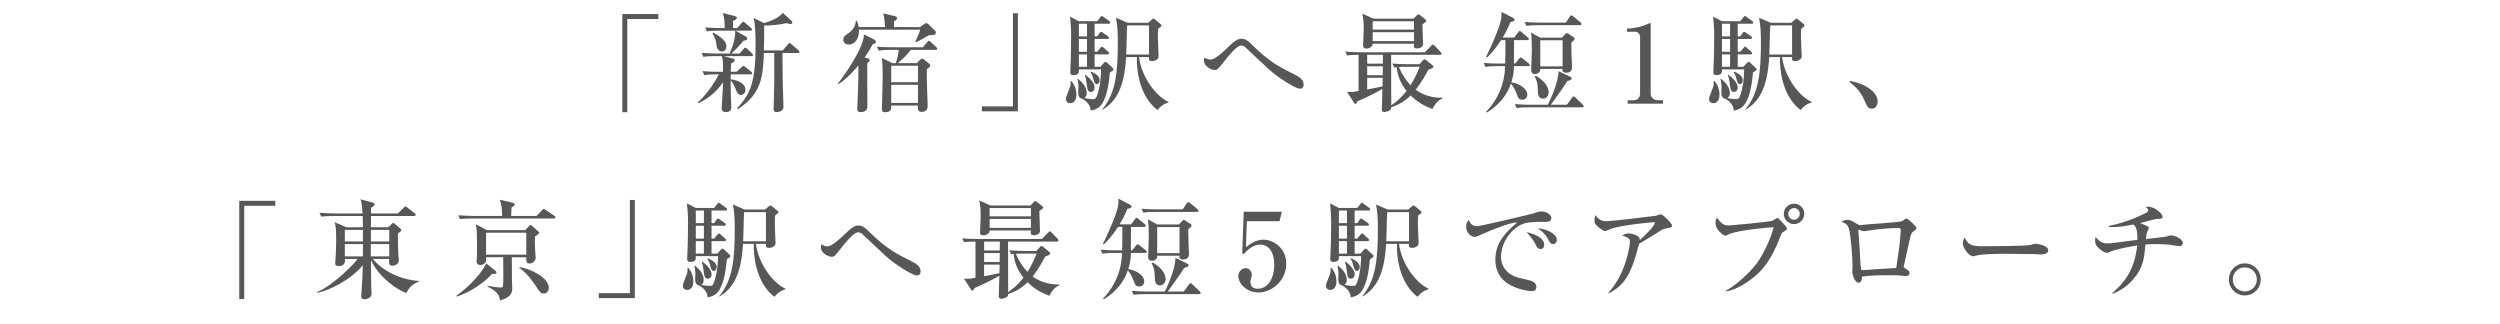 <?xml version="1.0" encoding="utf-8"?>
<!-- Generator: Adobe Illustrator 26.0.1, SVG Export Plug-In . SVG Version: 6.00 Build 0)  -->
<svg version="1.1" id="レイヤー_1" xmlns="http://www.w3.org/2000/svg" xmlns:xlink="http://www.w3.org/1999/xlink" x="0px"
	 y="0px" viewBox="0 0 1273.324 164.869" style="enable-background:new 0 0 1273.324 164.869;"
	 xml:space="preserve">
<style type="text/css">
	.st0{fill:#585757;}
</style>
<g>
	<path class="st0" d="M319.498,9.684v47.469h-2.528V7.156h18.351v2.529H319.498z"/>
	<path class="st0" d="M382.701,28.583h-14.23l5.055,1.32
		c0.384,0.108,0.714,0.33,0.714,0.822c0,0.714-1.319,1.32-1.868,1.593
		c-0.055,0.66-0.111,3.627-0.165,4.233h2.967l2.472-2.253
		c0.549-0.495,0.768-0.714,0.989-0.714c0.275,0,0.44,0.108,0.989,0.549
		l2.912,2.307c0.275,0.219,0.55,0.495,0.55,0.879
		c0,0.495-0.495,0.549-0.879,0.549h-10c-0.055,0.879-0.055,1.539-0.055,2.526
		c3.846,0.495,7.527,2.145,7.527,5.439c0,1.923-1.649,2.529-2.363,2.529
		c-1.484,0-2.142-1.758-2.363-2.364c-0.605-1.647-1.649-3.954-2.802-5.055
		c0,2.199,0,3.846,0.055,6.375c0.054,1.152,0.275,6.373,0.275,7.417
		c0,2.088-1.814,2.361-2.802,2.361c-0.824,0-2.088-0.273-2.088-1.866
		c0-0.825,0.605-10.441,0.605-11.209v-2.034
		c-3.735,5.496-8.021,8.352-12.472,10.606l-0.33-0.441
		c3.846-3.405,6.648-7.417,8.737-10.714c0.879-1.428,1.649-2.802,1.977-3.57
		h-1.482c-3.353,0-4.56,0.165-5.934,0.384l-0.879-2.031
		c3.351,0.33,7.197,0.33,7.802,0.33h2.637
		c0.11-5.112-0.055-5.826-0.605-7.968h-3.462c-3.351,0-4.559,0.111-5.933,0.384
		l-0.935-2.031c3.351,0.273,7.253,0.33,7.857,0.33h6.428
		c1.977-4.341,2.967-8.133,2.856-11.65h-8.461c-3.351,0-4.56,0.111-5.933,0.387
		l-0.879-2.034c3.296,0.276,7.197,0.33,7.801,0.33h2.144
		c-0.055-2.748-0.055-4.671-0.935-7.692l6.263,1.65
		c0.44,0.108,0.825,0.273,0.825,0.768c0,0.879-1.099,1.263-1.868,1.539
		c0,0.603-0.055,3.186-0.055,3.735h2.088l2.252-2.526
		c0.549-0.606,0.605-0.66,0.879-0.66c0.22,0,0.44,0.054,0.99,0.549
		l2.912,2.526c0.329,0.276,0.549,0.495,0.549,0.825
		c0,0.549-0.495,0.603-0.824,0.603h-7.583l5.22,2.967
		c0.384,0.222,0.714,0.495,0.714,1.044c0,0.771-0.55,0.879-1.979,1.155
		c-1.098,1.428-3.021,3.789-6.098,6.483h4.23l1.979-2.307
		c0.549-0.606,0.603-0.66,0.879-0.66c0.384,0,0.933,0.495,0.989,0.549
		l2.417,2.307c0.33,0.276,0.549,0.495,0.549,0.825
		C383.525,28.529,383.087,28.583,382.701,28.583z M367.813,26.222
		c-2.528,0-2.858-2.583-2.912-3.408c-0.22-1.923-0.385-3.021-2.033-5.823
		l0.438-0.384c3.188,1.758,6.704,4.176,6.704,6.867
		C370.01,24.683,369.35,26.222,367.813,26.222z M406.38,26.99h-7.856
		c0,2.142,0.055,7.582,0.165,15.769c0.055,1.647,0.33,9.724,0.33,11.536
		c0,0.879-0.11,1.266-0.55,1.704c-0.714,0.714-1.868,1.098-2.801,1.098
		c-1.539,0-1.649-0.879-1.649-1.482c0-1.593,0.33-13.075,0.33-13.516V26.99
		h-5.274c-0.495,11.482-0.879,20.659-13.351,28.679l-0.385-0.495
		c6.923-7.141,9.506-13.459,9.506-32.468c0-3.408-0.111-10.714-1.044-13.57
		l5.384,2.637c3.242-0.99,7.802-2.748,9.505-5.274l4.451,4.119
		c0.329,0.276,0.44,0.66,0.44,0.99c0,0.219-0.165,0.603-0.99,0.603
		c-0.44,0-0.879-0.111-2.087-0.438c-4.011,1.041-9.505,1.263-11.263,1.206
		c0,3.846-0.055,8.463-0.165,12.694h9.614l2.582-3.024
		c0.55-0.657,0.605-0.714,0.879-0.714c0.33,0,0.825,0.441,0.99,0.606
		l3.516,3.021c0.219,0.219,0.549,0.495,0.549,0.825
		C407.205,26.99,406.656,26.99,406.38,26.99z"/>
	<path class="st0" d="M445.138,20.068c0.494,0.273,0.989,0.714,0.989,1.263
		c0,0.825-1.154,1.098-1.703,1.209c-0.825,1.704-1.594,3.24-4.067,6.703
		l1.539,0.438c0.605,0.165,1.098,0.387,1.098,0.99
		c0,0.606-0.77,1.155-1.263,1.374c-0.055,3.132,0.055,18.295,0.055,21.757
		c0,1.044,0,3.294-3.516,3.294c-1.484,0-1.649-0.822-1.649-1.536
		c0-0.165,0.329-8.022,0.384-9.505c0.11-3.243,0.275-9.012,0.165-12.694
		c-0.935,1.101-6.044,7.143-10.165,9.505l-0.275-0.273
		c1.814-2.199,13.297-17.8,13.297-25.055L445.138,20.068z M468.596,13.804
		l1.923-1.374c0.66-0.492,0.935-0.657,1.264-0.657
		c0.219,0,0.659,0.165,1.208,0.657l3.078,3.024
		c0.384,0.327,0.549,0.549,0.549,1.098c0,1.098-0.66,1.428-3.627,1.428
		c-0.219,0.108-4.614,2.802-6.428,3.516l-0.329-0.276
		c1.868-4.119,2.033-4.56,2.417-6.097h-31.151
		c0.165,5.604-2.912,7.582-5.22,7.582c-1.812,0-2.747-1.209-2.747-2.307
		c0-1.758,0.825-2.31,2.858-3.681c2.966-2.088,3.351-4.56,3.57-6.153h0.33
		c0.714,1.152,0.824,1.701,1.1,3.24h13.405
		c-0.275-4.011-0.33-4.449-0.989-7.032l6.044,1.485
		c0.603,0.165,1.043,0.384,1.043,1.041c0,0.552-0.384,0.882-1.538,1.596v2.91
		H468.596z M463.872,25.397c-1.484,1.923-3.132,3.9-6.539,6.757h9.616l1.373-1.428
		c0.715-0.714,0.879-0.879,1.264-0.879c0.384,0,0.605,0.111,1.209,0.606
		l2.361,1.923c0.276,0.219,0.66,0.549,0.66,0.987
		c0,0.495-0.11,0.606-1.758,1.923v5.385c0,0.99,0.44,12.142,0.44,13.405
		c0,2.913-2.693,2.913-2.967,2.913c-1.923,0-2.198-1.098-2.033-3.243h-13.57v1.044
		c0,1.704-1.43,2.364-3.023,2.364c-1.649,0-1.703-0.879-1.703-1.539
		c0-2.418,0.384-14.119,0.384-16.756s-0.054-6.867-0.44-9.34l5.384,2.634
		l1.758,0.057c0.77-2.418,1.374-5.166,1.429-6.813h-4.23
		c-3.791,0-4.89,0.219-5.934,0.384l-0.879-1.977
		c2.472,0.165,5.274,0.276,7.802,0.276h15.549l2.198-2.583
		c0.44-0.495,0.494-0.714,0.879-0.714c0.33,0,0.659,0.33,0.989,0.603
		l2.693,2.529c0.384,0.384,0.549,0.549,0.549,0.879
		c0,0.603-0.549,0.603-0.879,0.603H463.872z M453.928,33.473v8.407h13.625v-8.407
		H453.928z M453.928,43.197v9.231h13.625v-9.231H453.928z"/>
	<path class="st0" d="M500.099,56.713v-2.526h15.823V6.717h2.528v49.996H500.099z"/>
	<path class="st0" d="M545.657,41.22c1.704,2.034,2.583,4.341,2.583,6.978
		c0,0.549,0,4.339-3.188,4.339c-0.989,0-2.142-0.549-2.142-2.25
		c0-1.044,1.923-5.274,2.198-6.21c0.22-0.879,0.22-1.593,0.165-2.691
		L545.657,41.22z M560.492,34.022l1.649-1.869
		c0.275-0.273,0.604-0.657,0.989-0.657c0.219,0,0.604,0.273,1.098,0.768
		l2.583,2.418c0.219,0.165,0.33,0.384,0.33,0.603
		c0,0.441-0.33,0.714-1.869,1.704c-0.275,3.132-0.933,11.209-4.01,15.934
		c-1.814,2.745-4.67,3.186-5.769,3.405c0-3.24-2.912-5.328-4.395-6.099
		c-1.649-0.219-1.923-1.758-1.923-3.24c0-0.441,0.11-2.307,0.11-2.691
		c0-0.222,0-1.485-0.494-4.011l0.275-0.165c1.703,1.482,4.451,3.846,4.451,7.417
		c0,0.33,0,1.647-1.264,2.418c2.253,0.495,4.176,0.549,4.56,0.549
		c0.77,0,1.374-0.219,1.923-1.704c1.758-4.998,2.033-10.108,2.088-13.459h-11.318
		c0.055,1.428,0.109,2.91-2.858,2.91c-1.317,0-1.538-0.66-1.538-1.593
		c0-1.098,0.22-5.878,0.275-6.867c0-0.495,0.165-7.471,0.165-11.098
		c0-4.56-0.219-6.703-0.549-10.219l4.449,2.307h9.395l1.539-1.923
		c0.44-0.549,0.549-0.714,0.824-0.714c0.22,0,0.33,0.111,1.099,0.66
		l2.582,1.866c0.275,0.222,0.549,0.441,0.549,0.825
		c0,0.495-0.44,0.603-0.824,0.603h-7.088v6.429h1.319l1.154-1.647
		c0.276-0.441,0.55-0.714,0.879-0.714c0.22,0,0.605,0.327,1.099,0.657
		l2.198,1.539c0.384,0.276,0.659,0.549,0.659,0.879
		c0,0.549-0.494,0.603-0.879,0.603h-6.428v6.54h1.319l1.539-1.869
		c0.275-0.33,0.494-0.714,0.879-0.714c0.329,0,0.659,0.276,0.989,0.603
		l2.088,1.869c0.219,0.165,0.549,0.495,0.549,0.825
		c0,0.495-0.495,0.603-0.824,0.603h-6.539v6.318H560.492z M549.504,12.1v6.429
		h4.121v-6.429H549.504z M549.504,19.846v6.54h4.121v-6.54H549.504z M553.625,34.022
		v-6.318h-4.121v6.318H553.625z M552.745,38.034
		c3.791,2.856,4.779,5.055,4.779,6.538c0,1.539-0.989,2.253-1.812,2.253
		c-1.758,0-1.869-1.263-2.253-4.284c-0.275-2.253-0.549-3.243-0.935-4.341
		L552.745,38.034z M555.548,36.44c0.933,0.33,4.56,1.758,4.56,4.449
		c0,1.044-0.604,1.977-1.429,1.977c-1.154,0-1.373-1.041-2.033-3.405
		c-0.384-1.428-0.714-1.977-1.263-2.748L555.548,36.44z M580.106,29.078
		c1.428,10.438,8.735,19.999,15.109,22.856v0.276
		c-2.417,0.603-4.286,2.031-5.658,3.844c-9.506-7.195-10.769-21.206-10.495-26.975
		h-5.493c-0.935,15.493-4.946,22.58-12.032,26.813l-0.165-0.165
		c6.977-8.133,7.967-19.066,7.967-34.394c0-5.715-0.275-8.791-0.935-12.307
		l5.988,2.583h10.384l1.979-1.704c0.275-0.276,0.384-0.384,0.714-0.384
		c0.384,0,0.604,0.219,0.879,0.438l2.802,2.307
		c0.219,0.165,0.44,0.441,0.44,0.714c0,0.33-0.165,0.552-1.704,1.65
		c-0.054,0.987-0.165,2.088-0.165,3.9c0,1.593,0.385,9.451,0.385,9.946
		c0,0.438,0,1.152-0.605,1.647c-0.935,0.825-2.088,0.99-2.693,0.99
		c-1.703,0-1.703-0.771-1.593-2.034H580.106z M585.215,27.761V12.925h-11.098
		c-0.22,2.088-0.33,12.472-0.495,14.836H585.215z"/>
	<path class="st0" d="M661.99,45.177c-2.088,0-11.483-5.88-15.988-10.111
		c-1.593-1.482-10.109-9.451-11.702-10.987c-0.22-0.222-1.044-0.879-2.144-0.879
		c-2.252,0-6.317,5.109-8.35,7.69c-3.407,4.341-3.792,4.779-5.111,4.779
		c-0.989,0-5.493-1.263-5.493-5.053c0-0.495,0.109-0.771,0.384-1.32
		c0.55,0.384,1.539,1.044,3.077,1.044c2.307,0,7.143-4.668,9.286-6.757
		c3.132-3.078,4.779-3.846,6.373-3.846c2.088,0,3.407,1.098,5.33,3.021
		c9.011,8.845,13.9,11.317,21.756,15.22c2.528,1.263,4.56,2.637,4.56,4.998
		C663.967,43.638,663.967,45.177,661.99,45.177z"/>
	<path class="st0" d="M729.588,55.504c-1.977-0.714-6.648-2.472-11.098-6.867
		c-2.967,2.913-6.318,4.89-9.89,5.988c0,0.495-0.11,0.99-0.44,1.32
		c-0.494,0.495-2.198,1.098-2.912,1.098c-1.428,0-1.428-0.825-1.428-1.209
		c0-1.539,0.22-8.899,0.275-10.549c-3.791,2.253-9.01,4.779-12.746,6.318
		c-0.219,0.606-0.384,1.32-0.989,1.32c-0.33,0-0.549-0.387-0.714-0.66
		l-3.627-5.55c0.441,0.057,1.209,0.165,2.034,0.165
		c0.879,0,1.154-0.054,3.9-0.549V27.923c-3.681,0-4.835,0.165-5.823,0.33
		l-0.935-1.977c2.637,0.219,5.219,0.33,7.856,0.33h32.69l3.023-3.078
		c0.275-0.273,0.605-0.822,0.989-0.822c0.44,0,0.935,0.495,1.209,0.822
		l2.747,2.913c0.33,0.384,0.549,0.549,0.549,0.879
		c0,0.549-0.549,0.603-0.824,0.603h-24.888v0.441v0.054
		c0,12.637,0.054,15.658,0.054,25.22c2.637-1.758,5.055-3.846,7.802-7.308
		c-2.802-3.462-4.67-7.636-5-12.142c-0.549,0.111-0.77,0.111-1.263,0.219
		l-0.935-2.031c2.637,0.219,5.22,0.33,7.857,0.33h5.878l1.979-2.145
		c0.165-0.165,0.384-0.384,0.659-0.384c0.33,0,0.66,0.276,0.935,0.495
		l3.132,2.583c0.219,0.165,0.384,0.438,0.384,0.714
		c0,0.549-0.549,0.768-0.714,0.825c-0.275,0.108-1.593,0.603-1.868,0.768
		c-0.879,1.647-3.242,6.153-6.374,10.165c4.121,2.91,8.626,4.119,13.625,4.065
		l0.165,0.33C732.006,51.054,730.467,53.857,729.588,55.504z M725.962,11.332
		c-0.495,0.33-1.209,0.825-1.484,1.044c0,1.593,0.33,8.572,0.33,10
		c0,1.977-2.363,2.307-3.023,2.307c-1.812,0-1.758-0.768-1.593-2.418H699.151
		c-0.055,0.825-0.11,1.155-0.935,1.704c-1.044,0.768-1.868,0.768-2.252,0.768
		c-1.374,0-1.704-0.714-1.704-1.428c0-0.933,0.33-7.087,0.33-8.407
		c0-3.954-0.219-5.109-0.714-7.966l5.658,2.583h20.439l1.812-1.869
		c0.111-0.165,0.385-0.33,0.605-0.33c0.33,0,0.66,0.276,0.99,0.495
		l2.691,2.142c0.22,0.165,0.33,0.441,0.33,0.66
		C726.402,10.894,726.182,11.167,725.962,11.332z M696.349,27.923v4.506h7.967
		c0-1.482,0.054-4.065,0.054-4.506H696.349z M696.349,33.749v4.56h7.912l0.055-4.56
		H696.349z M696.349,39.627v5.934c5.658-1.101,6.318-1.209,7.802-1.593l0.11-4.341
		H696.349z M720.193,10.837H699.151v4.23h21.042V10.837z M720.193,16.387H699.151V20.947
		h21.042V16.387z M716.072,34.022c-1.154,0-2.472,0-3.57,0.111
		c2.033,4.668,4.065,7.252,5.933,9.229c1.758-2.745,3.407-6.153,4.67-9.34
		H716.072z"/>
	<path class="st0" d="M778.344,33.692h-7.253v0.495c0,2.637-0.549,5.328-1.317,7.801
		c3.351,0.33,8.131,2.802,8.131,6.318c0,0.99-0.714,2.472-2.528,2.472
		c-1.812,0-2.142-0.879-3.021-3.294c-0.275-0.771-1.265-3.243-2.858-4.836
		c-2.912,8.626-9.449,12.967-12.196,14.671l-0.385-0.387
		c1.374-1.482,3.572-3.789,5.714-7.855c3.297-6.153,3.846-11.704,3.956-15.385
		h-4.065c-3.791,0-4.835,0.219-5.933,0.384l-0.879-2.031
		c2.582,0.273,5.219,0.33,7.801,0.33h3.132
		c0.11-3.243,0.11-8.517,0.11-11.923h-2.198
		c-3.351,5.109-5.714,7.471-7.252,8.902l-0.44-0.33
		c0.824-1.539,4.779-9.781,6.812-15.934c0.989-3.021,1.209-4.668,1.044-7.032
		l5.988,3.078c0.384,0.219,0.714,0.603,0.714,0.987
		c0,0.771-1.428,0.99-2.142,1.098c-0.495,1.374-1.593,4.011-3.9,7.912h5.878
		l1.923-2.637c0.275-0.384,0.495-0.714,0.825-0.714
		c0.219,0,0.44,0.111,0.989,0.606l3.131,2.637
		c0.22,0.165,0.55,0.438,0.55,0.822c0,0.552-0.495,0.606-0.825,0.606h-6.702
		c0,1.704-0.055,10.054-0.055,11.923h0.66l1.923-2.418
		c0.495-0.603,0.604-0.66,0.879-0.66s0.33,0.057,0.989,0.549l3.077,2.472
		c0.165,0.165,0.549,0.441,0.549,0.825
		C779.167,33.692,778.674,33.692,778.344,33.692z M805.815,54.682h-27.416
		c-3.351,0-4.56,0.108-5.934,0.327l-0.879-1.977
		c3.351,0.276,7.197,0.33,7.802,0.33h8.956
		c0.219-0.384,5.493-10.768,5.439-17.14l5.933,2.856
		c0.549,0.273,0.77,0.438,0.77,0.768c0,1.044-1.703,1.32-2.198,1.428
		c-1.428,2.529-8.242,11.869-8.407,12.088h8.186l2.637-3.627
		c0.22-0.327,0.44-0.603,0.77-0.603c0.384,0,0.77,0.384,0.989,0.603
		l3.681,3.516c0.33,0.33,0.495,0.495,0.495,0.825
		C806.639,54.571,806.199,54.682,805.815,54.682z M804.66,12.814H783.398
		c-3.405,0-4.559,0.111-5.933,0.387l-0.935-2.034
		c3.351,0.33,7.253,0.33,7.857,0.33h13.13l2.033-3.021
		c0.22-0.276,0.44-0.66,0.825-0.66c0.219,0,0.44,0.111,0.989,0.549
		l3.626,3.021c0.384,0.33,0.495,0.606,0.495,0.825
		C805.485,12.76,805.045,12.814,804.66,12.814z M801.639,20.506
		c-0.165,0.222-1.098,0.99-1.319,1.155c0.055,5.439,0.055,6.043,0.109,6.483
		c0.111,2.031,0.275,5.823,0.275,6.097c0,2.529-1.977,2.802-2.966,2.802
		c-1.979,0-1.979-0.987-1.923-1.923h-11.318c0,0.276-0.055,0.771-0.11,1.044
		c-0.165,0.495-1.044,1.539-2.472,1.539c-1.209,0-2.034-0.549-2.034-1.923
		c0-1.317,0.33-8.407,0.33-9.943c0-1.98,0-6.375-0.44-9.286l4.67,2.637
		h11.153l1.484-1.65c0.495-0.549,0.66-0.714,0.935-0.714
		c0.165,0,0.714,0.33,0.879,0.441l2.582,1.704
		c0.275,0.162,0.549,0.327,0.549,0.714
		C802.023,20.011,801.804,20.287,801.639,20.506z M785.981,50.229
		c-2.637,0-2.693-2.307-2.747-4.944c-0.055-2.967-0.55-4.341-1.594-6.427
		l0.66-0.222c4.89,2.748,6.483,6.153,6.483,8.298
		C788.783,48.363,787.904,50.229,785.981,50.229z M795.869,20.506h-11.372v13.297
		h11.372V20.506z"/>
	<path class="st0" d="M829.021,51.054h3.186c1.703,0,3.132-1.209,3.132-3.462V18.97
		c0-1.32-0.879-2.802-2.418-2.802h-4.23v-1.596
		c5.714-0.219,9.23-1.812,10-2.142c0.219-0.108,1.593-0.714,1.703-0.714
		c0.275,0,0.33,0.222,0.33,0.549v35.438c0,1.647,1.319,3.351,3.681,3.351h2.637
		v1.758h-18.021V51.054z"/>
	<path class="st0" d="M873.206,41.22c1.704,2.034,2.583,4.341,2.583,6.978
		c0,0.549,0,4.339-3.188,4.339c-0.989,0-2.142-0.549-2.142-2.25
		c0-1.044,1.923-5.274,2.198-6.21c0.22-0.879,0.22-1.593,0.165-2.691
		L873.206,41.22z M888.041,34.022l1.649-1.869
		c0.275-0.273,0.604-0.657,0.989-0.657c0.219,0,0.605,0.273,1.098,0.768
		l2.583,2.418c0.219,0.165,0.33,0.384,0.33,0.603
		c0,0.441-0.33,0.714-1.869,1.704c-0.275,3.132-0.933,11.209-4.01,15.934
		c-1.814,2.745-4.67,3.186-5.769,3.405c0-3.24-2.912-5.328-4.395-6.099
		c-1.649-0.219-1.923-1.758-1.923-3.24c0-0.441,0.11-2.307,0.11-2.691
		c0-0.222,0-1.485-0.494-4.011l0.275-0.165c1.703,1.482,4.451,3.846,4.451,7.417
		c0,0.33,0,1.647-1.265,2.418c2.253,0.495,4.176,0.549,4.56,0.549
		c0.77,0,1.374-0.219,1.923-1.704c1.758-4.998,2.033-10.108,2.088-13.459h-11.318
		c0.055,1.428,0.11,2.91-2.858,2.91c-1.317,0-1.538-0.66-1.538-1.593
		c0-1.098,0.22-5.878,0.275-6.867c0-0.495,0.165-7.471,0.165-11.098
		c0-4.56-0.219-6.703-0.549-10.219l4.449,2.307h9.395l1.539-1.923
		c0.44-0.549,0.549-0.714,0.824-0.714c0.22,0,0.33,0.111,1.099,0.66
		l2.582,1.866c0.275,0.222,0.549,0.441,0.549,0.825
		c0,0.495-0.44,0.603-0.824,0.603h-7.088v6.429h1.319l1.154-1.647
		c0.276-0.441,0.55-0.714,0.879-0.714c0.22,0,0.605,0.327,1.1,0.657
		l2.198,1.539c0.384,0.276,0.659,0.549,0.659,0.879
		c0,0.549-0.494,0.603-0.879,0.603h-6.428v6.54h1.319l1.539-1.869
		c0.275-0.33,0.494-0.714,0.879-0.714c0.329,0,0.659,0.276,0.989,0.603
		l2.088,1.869c0.219,0.165,0.549,0.495,0.549,0.825
		c0,0.495-0.495,0.603-0.824,0.603h-6.539v6.318H888.041z M877.053,12.1v6.429
		h4.121v-6.429H877.053z M877.053,19.846v6.54h4.121v-6.54H877.053z M881.174,34.022
		v-6.318h-4.121v6.318H881.174z M880.294,38.034
		c3.791,2.856,4.779,5.055,4.779,6.538c0,1.539-0.989,2.253-1.812,2.253
		c-1.758,0-1.869-1.263-2.253-4.284c-0.275-2.253-0.549-3.243-0.935-4.341
		L880.294,38.034z M883.097,36.44c0.933,0.33,4.56,1.758,4.56,4.449
		c0,1.044-0.605,1.977-1.43,1.977c-1.154,0-1.373-1.041-2.033-3.405
		c-0.384-1.428-0.714-1.977-1.263-2.748L883.097,36.44z M907.655,29.078
		c1.428,10.438,8.735,19.999,15.109,22.856v0.276
		c-2.417,0.603-4.286,2.031-5.658,3.844c-9.506-7.195-10.769-21.206-10.495-26.975
		h-5.493c-0.935,15.493-4.946,22.58-12.032,26.813l-0.165-0.165
		c6.977-8.133,7.967-19.066,7.967-34.394c0-5.715-0.275-8.791-0.935-12.307
		l5.988,2.583h10.384l1.979-1.704c0.275-0.276,0.384-0.384,0.714-0.384
		c0.384,0,0.605,0.219,0.879,0.438l2.802,2.307
		c0.219,0.165,0.44,0.441,0.44,0.714c0,0.33-0.165,0.552-1.704,1.65
		c-0.054,0.987-0.165,2.088-0.165,3.9c0,1.593,0.385,9.451,0.385,9.946
		c0,0.438,0,1.152-0.605,1.647c-0.935,0.825-2.088,0.99-2.693,0.99
		c-1.703,0-1.703-0.771-1.593-2.034H907.655z M912.764,27.761V12.925h-11.098
		c-0.22,2.088-0.33,12.472-0.495,14.836H912.764z"/>
	<path class="st0" d="M953.332,55.339c-1.923,0-2.253-0.822-3.956-4.723
		c-2.198-5.001-5.933-7.749-7.307-8.791l0.275-0.606
		c3.791,0.879,6.812,1.593,10.328,4.284c0.441,0.33,3.681,2.802,3.681,6.153
		C956.354,53.143,955.639,55.339,953.332,55.339z"/>
</g>
<g>
	<path class="st0" d="M124.392,104.813v47.469h-2.528V102.284h18.351v2.529H124.392z"/>
	<path class="st0" d="M207.045,149.204c-4.284-1.098-14.394-8.185-18.13-16.867
		c0,2.142,0.165,11.65,0.165,13.627c0,0.549,0.165,3.075,0.165,3.624
		c0,2.364-2.858,2.859-3.572,2.859c-1.373,0-1.703-0.771-1.703-1.593
		c0-0.33,0.11-0.99,0.11-1.32c0.33-4.341,0.605-10,0.714-14.449
		c-6.153,7.527-17.142,12.856-23.13,14.065l-0.11-0.441
		c8.242-3.351,19.504-14.944,20.548-16.81h-6.429
		c0.111,1.098,0.33,3.624-3.296,3.624c-1.649,0-1.649-1.044-1.649-1.482
		c0-0.054,0.275-3.735,0.275-4.176c0.111-1.812,0.22-4.779,0.22-7.747
		c0-5.823-0.275-7.197-0.77-8.956l5.988,2.583h8.407
		c-0.055-0.933-0.11-5.55-0.11-5.715H169.576c-3.351,0-4.56,0.111-5.933,0.33
		l-0.935-1.977c3.351,0.276,7.253,0.33,7.856,0.33h14.12
		c-0.165-2.364-0.33-5.109-1.044-7.197l6.153,1.647
		c0.385,0.111,1.044,0.33,1.044,0.879c0,0.714-1.538,1.65-1.868,1.815v2.856
		h13.68l2.912-2.856c0.33-0.276,0.605-0.714,0.935-0.714
		s0.605,0.273,0.989,0.603l3.681,2.856c0.33,0.222,0.549,0.495,0.549,0.825
		c0,0.495-0.494,0.603-0.824,0.603h-21.921l-0.055,5.715h8.791l1.814-1.704
		c0.275-0.219,0.494-0.495,0.768-0.495c0.33,0,0.605,0.33,0.879,0.552
		l2.528,2.142c0.385,0.33,0.66,0.603,0.66,0.987
		c0,0.771-1.264,1.374-1.704,1.593c0,1.98,0,4.944,0.165,9.342
		c0.055,0.768,0.275,4.503,0.275,4.614c0,1.593-1.647,2.526-3.351,2.526
		c-1.703,0-1.647-1.209-1.538-3.405h-8.297
		c5.165,6.153,13.79,10.549,23.46,11.206v0.387
		C211.166,144.095,208.364,146.018,207.045,149.204z M184.85,117.063h-9.23v5.934
		h9.23V117.063z M184.85,124.317h-9.23v6.262h9.23V124.317z M198.255,124.317
		h-9.395v5.328v0.933h9.395V124.317z M198.255,117.063h-9.34v5.934h9.34V117.063z"/>
	<path class="st0" d="M250.58,139.535c-3.9,4.395-11.209,9.451-18.021,11.539l-0.165-0.384
		c7.582-5.439,13.351-12.307,15.274-16.537l4.67,3.789
		c0.275,0.219,0.549,0.549,0.549,0.879
		C252.888,139.48,252.229,139.535,250.58,139.535z M282.006,111.296h-41.755
		c-3.351,0-4.56,0.108-5.933,0.327l-0.935-1.977
		c3.351,0.276,7.253,0.33,7.857,0.33h14.505
		c0.054-3.9-0.44-5.988-1.154-8.242l6.592,1.539
		c0.165,0.054,0.99,0.276,0.99,0.825c0,0.549-0.44,0.822-1.649,1.647
		c-0.055,0.66-0.165,3.627-0.165,4.23h12.911l2.802-2.91
		c0.605-0.606,0.659-0.66,0.879-0.66c0.219,0,0.275,0.054,1.154,0.66
		l4.175,2.799c0.385,0.276,0.55,0.441,0.55,0.825
		C282.831,111.186,282.392,111.296,282.006,111.296z M272.447,120.471
		c-0.055,2.472,0,4.503,0.11,7.032c0.054,0.549,0.275,3.132,0.275,3.681
		c0,1.758-1.649,3.021-3.021,3.021c-1.814,0-1.814-1.209-1.758-3.186h-7.362
		c0,8.242,0,9.229,0.055,11.317c0,0.714,0.164,3.681,0.164,4.284
		c0,1.704,0,4.782-6.317,6.429c-0.055-1.317-0.165-4.284-6.374-7.087l0.11-0.384
		c3.297,0.549,5.66,0.879,6.703,0.879c0.77,0,1.155-0.111,1.209-1.209
		c0.165-1.98,0.111-4.671,0.055-14.23h-8.735
		c0.11,1.482,0.11,1.758-0.111,2.253c-0.384,0.987-1.647,1.701-2.856,1.701
		c-1.319,0-1.869-0.822-1.869-1.866c0-0.276,0.055-0.99,0.111-1.374
		c0.11-0.879,0.11-3.846,0.11-4.89c0-9.34-0.165-10.111-0.605-12.637
		l5.604,3.021h19.558l1.979-2.088c0.384-0.384,0.494-0.549,0.77-0.549
		c0.165,0,0.329,0.111,0.768,0.495l2.802,2.472
		c0.549,0.495,0.77,0.66,0.77,0.99
		C274.59,119.043,273.326,119.865,272.447,120.471z M268.052,118.548h-20.493v11.152
		h20.493V118.548z M276.952,149.48c-1.539,0-2.033-0.714-3.846-3.516
		c-0.44-0.66-4.34-6.759-8.626-9.561l0.11-0.33
		c5.66,0.825,14.944,5.274,14.944,10.549
		C279.534,148.052,278.655,149.48,276.952,149.48z"/>
	<path class="st0" d="M304.993,151.841v-2.526h15.823V101.846h2.528v49.996H304.993z"/>
	<path class="st0" d="M350.551,136.348c1.701,2.034,2.58,4.341,2.58,6.978
		c0,0.549,0,4.339-3.186,4.339c-0.987,0-2.142-0.549-2.142-2.25
		c0-1.044,1.923-5.274,2.196-6.21c0.222-0.879,0.222-1.593,0.165-2.691
		L350.551,136.348z M365.384,129.151l1.647-1.869
		c0.276-0.273,0.606-0.657,0.99-0.657c0.219,0,0.603,0.273,1.098,0.768
		l2.583,2.418c0.219,0.165,0.33,0.384,0.33,0.603
		c0,0.441-0.33,0.714-1.869,1.704c-0.273,3.132-0.933,11.209-4.011,15.934
		c-1.812,2.745-4.668,3.186-5.767,3.405c0-3.24-2.913-5.328-4.395-6.099
		c-1.65-0.219-1.923-1.758-1.923-3.24c0-0.441,0.108-2.307,0.108-2.691
		c0-0.222,0-1.485-0.495-4.011l0.276-0.165c1.704,1.482,4.449,3.846,4.449,7.417
		c0,0.33,0,1.647-1.263,2.418c2.253,0.495,4.176,0.549,4.56,0.549
		c0.768,0,1.374-0.219,1.923-1.704c1.758-4.998,2.034-10.108,2.088-13.459h-11.317
		c0.054,1.428,0.108,2.91-2.859,2.91c-1.317,0-1.539-0.66-1.539-1.593
		c0-1.098,0.222-5.878,0.276-6.867c0-0.495,0.165-7.471,0.165-11.098
		c0-4.56-0.219-6.702-0.549-10.219l4.449,2.307h9.396l1.536-1.923
		c0.441-0.549,0.549-0.714,0.825-0.714c0.219,0,0.33,0.111,1.098,0.66
		l2.583,1.866c0.276,0.222,0.549,0.441,0.549,0.825
		c0,0.495-0.438,0.603-0.825,0.603h-7.087v6.429h1.32l1.152-1.647
		c0.276-0.441,0.549-0.714,0.879-0.714c0.219,0,0.606,0.327,1.098,0.657
		l2.199,1.539c0.384,0.276,0.66,0.549,0.66,0.879
		c0,0.549-0.495,0.603-0.879,0.603h-6.429v6.54h1.32l1.536-1.869
		c0.276-0.33,0.495-0.714,0.879-0.714c0.33,0,0.66,0.276,0.99,0.603
		l2.088,1.869c0.219,0.165,0.549,0.495,0.549,0.825
		c0,0.495-0.495,0.603-0.825,0.603h-6.538v6.318H365.384z M354.397,107.228v6.429
		h4.119v-6.429H354.397z M354.397,114.975v6.54h4.119v-6.54H354.397z
		 M358.517,129.151v-6.318h-4.119v6.318H358.517z M357.638,133.162
		c3.792,2.856,4.779,5.055,4.779,6.538c0,1.539-0.987,2.253-1.812,2.253
		c-1.758,0-1.869-1.263-2.253-4.284c-0.276-2.253-0.549-3.243-0.933-4.341
		L357.638,133.162z M360.44,131.569c0.933,0.33,4.56,1.758,4.56,4.449
		c0,1.044-0.606,1.977-1.428,1.977c-1.155,0-1.374-1.041-2.034-3.405
		c-0.384-1.428-0.714-1.977-1.263-2.748L360.44,131.569z M385,124.206
		c1.428,10.438,8.734,19.999,15.109,22.856v0.276
		c-2.418,0.603-4.287,2.031-5.661,3.844c-9.505-7.195-10.768-21.206-10.492-26.975
		h-5.496c-0.933,15.493-4.944,22.58-12.031,26.813l-0.165-0.165
		c6.978-8.133,7.966-19.066,7.966-34.394c0-5.715-0.273-8.791-0.933-12.307
		l5.988,2.583h10.384l1.977-1.704c0.276-0.276,0.387-0.384,0.714-0.384
		c0.387,0,0.606,0.219,0.879,0.438l2.802,2.307
		c0.222,0.165,0.441,0.441,0.441,0.714c0,0.33-0.165,0.552-1.704,1.65
		c-0.054,0.987-0.165,2.088-0.165,3.9c0,1.593,0.384,9.451,0.384,9.946
		c0,0.438,0,1.152-0.603,1.647c-0.933,0.825-2.088,0.99-2.691,0.99
		c-1.704,0-1.704-0.771-1.593-2.034H385z M390.109,122.889v-14.836h-11.098
		c-0.222,2.088-0.33,12.472-0.495,14.836H390.109z"/>
	<path class="st0" d="M466.882,140.305c-2.085,0-11.482-5.88-15.988-10.111
		c-1.593-1.482-10.108-9.451-11.701-10.987c-0.219-0.222-1.044-0.879-2.142-0.879
		c-2.253,0-6.318,5.109-8.352,7.69c-3.405,4.341-3.789,4.779-5.109,4.779
		c-0.987,0-5.493-1.263-5.493-5.053c0-0.495,0.111-0.771,0.384-1.32
		c0.549,0.384,1.539,1.044,3.078,1.044c2.307,0,7.141-4.668,9.283-6.757
		c3.132-3.078,4.782-3.846,6.375-3.846c2.088,0,3.405,1.098,5.328,3.021
		c9.01,8.845,13.9,11.317,21.757,15.22c2.526,1.263,4.56,2.637,4.56,4.998
		C468.862,138.766,468.862,140.305,466.882,140.305z"/>
	<path class="st0" d="M534.481,150.632c-1.977-0.714-6.648-2.472-11.098-6.867
		c-2.967,2.913-6.318,4.89-9.889,5.988c0,0.495-0.111,0.99-0.441,1.32
		c-0.495,0.495-2.196,1.098-2.91,1.098c-1.431,0-1.431-0.825-1.431-1.209
		c0-1.539,0.222-8.899,0.276-10.549c-3.792,2.253-9.01,4.779-12.745,6.318
		c-0.222,0.606-0.387,1.32-0.99,1.32c-0.33,0-0.549-0.387-0.714-0.66
		l-3.627-5.55c0.441,0.057,1.209,0.165,2.034,0.165
		c0.879,0,1.152-0.054,3.9-0.549v-18.406c-3.681,0-4.833,0.165-5.823,0.33
		l-0.933-1.977c2.637,0.219,5.218,0.33,7.855,0.33h32.69l3.021-3.078
		c0.276-0.273,0.606-0.822,0.99-0.822c0.438,0,0.933,0.495,1.209,0.822
		l2.745,2.913c0.33,0.384,0.552,0.549,0.552,0.879
		c0,0.549-0.552,0.603-0.825,0.603h-24.89v0.441v0.054
		c0,12.637,0.057,15.658,0.057,25.22c2.637-1.758,5.053-3.846,7.801-7.308
		c-2.802-3.462-4.668-7.636-4.998-12.142c-0.552,0.111-0.771,0.111-1.266,0.219
		l-0.933-2.031c2.637,0.219,5.22,0.33,7.857,0.33h5.878l1.977-2.145
		c0.165-0.165,0.387-0.384,0.66-0.384c0.33,0,0.66,0.276,0.936,0.495
		l3.129,2.583c0.222,0.165,0.387,0.438,0.387,0.714
		c0,0.549-0.552,0.768-0.714,0.825c-0.276,0.108-1.596,0.603-1.869,0.768
		c-0.879,1.647-3.243,6.153-6.372,10.165c4.119,2.91,8.626,4.119,13.624,4.065
		l0.165,0.33C536.899,146.183,535.36,148.985,534.481,150.632z M530.853,106.46
		c-0.492,0.33-1.206,0.825-1.482,1.044c0,1.593,0.33,8.572,0.33,10
		c0,1.977-2.364,2.307-3.021,2.307c-1.815,0-1.758-0.768-1.593-2.418h-21.043
		c-0.054,0.825-0.111,1.155-0.933,1.704c-1.044,0.768-1.869,0.768-2.253,0.768
		c-1.374,0-1.704-0.714-1.704-1.428c0-0.933,0.33-7.087,0.33-8.407
		c0-3.954-0.219-5.109-0.714-7.966l5.658,2.583h20.438l1.815-1.869
		c0.108-0.165,0.384-0.33,0.603-0.33c0.33,0,0.66,0.276,0.99,0.495
		l2.691,2.142c0.219,0.165,0.33,0.441,0.33,0.66
		C531.294,106.022,531.075,106.295,530.853,106.46z M501.241,123.052v4.506h7.966
		c0-1.482,0.057-4.065,0.057-4.506H501.241z M501.241,128.878v4.56h7.912
		l0.054-4.56H501.241z M501.241,134.755v5.934c5.658-1.101,6.318-1.209,7.801-1.593
		l0.111-4.341H501.241z M525.087,105.965h-21.043v4.23h21.043V105.965z M525.087,111.516
		h-21.043v4.56h21.043V111.516z M520.965,129.151c-1.152,0-2.472,0-3.57,0.111
		c2.031,4.669,4.065,7.252,5.934,9.229c1.758-2.745,3.405-6.153,4.669-9.34
		H520.965z"/>
	<path class="st0" d="M583.24,128.821h-7.254v0.495c0,2.637-0.549,5.328-1.317,7.801
		c3.351,0.33,8.131,2.802,8.131,6.318c0,0.99-0.714,2.472-2.526,2.472
		c-1.815,0-2.145-0.879-3.024-3.294c-0.273-0.771-1.263-3.243-2.856-4.836
		c-2.91,8.626-9.451,12.967-12.196,14.671l-0.384-0.387
		c1.371-1.482,3.57-3.789,5.713-7.855c3.297-6.153,3.846-11.704,3.957-15.385
		h-4.065c-3.792,0-4.836,0.219-5.934,0.384l-0.879-2.031
		c2.58,0.273,5.218,0.33,7.801,0.33h3.132
		c0.111-3.243,0.111-8.517,0.111-11.923h-2.199
		c-3.351,5.109-5.713,7.471-7.252,8.902l-0.441-0.33
		c0.825-1.539,4.779-9.781,6.813-15.934c0.99-3.021,1.209-4.668,1.044-7.032
		l5.988,3.078c0.384,0.219,0.714,0.603,0.714,0.987
		c0,0.771-1.428,0.99-2.142,1.098c-0.495,1.374-1.593,4.011-3.9,7.912h5.878
		l1.923-2.637c0.276-0.384,0.495-0.714,0.825-0.714
		c0.219,0,0.438,0.111,0.987,0.606l3.132,2.637
		c0.222,0.165,0.549,0.438,0.549,0.822c0,0.552-0.492,0.606-0.822,0.606h-6.703
		c0,1.704-0.057,10.054-0.057,11.923h0.66l1.923-2.418
		c0.495-0.603,0.603-0.66,0.879-0.66c0.276,0,0.33,0.057,0.99,0.549
		l3.075,2.472c0.165,0.165,0.549,0.441,0.549,0.825
		C584.062,128.821,583.567,128.821,583.24,128.821z M610.71,149.81h-27.416
		c-3.351,0-4.56,0.108-5.934,0.327l-0.879-1.977
		c3.351,0.276,7.198,0.33,7.801,0.33h8.956
		c0.222-0.384,5.496-10.768,5.439-17.14l5.934,2.856
		c0.549,0.273,0.768,0.438,0.768,0.768c0,1.044-1.701,1.32-2.196,1.428
		c-1.428,2.529-8.242,11.869-8.407,12.088h8.187l2.637-3.627
		c0.219-0.327,0.438-0.603,0.768-0.603c0.384,0,0.768,0.384,0.99,0.603
		l3.681,3.516c0.33,0.33,0.492,0.495,0.492,0.825
		C611.532,149.699,611.094,149.81,610.71,149.81z M609.555,107.942h-21.262
		c-3.405,0-4.56,0.111-5.934,0.387l-0.933-2.034
		c3.351,0.33,7.252,0.33,7.857,0.33h13.132l2.031-3.021
		c0.219-0.276,0.441-0.66,0.825-0.66c0.219,0,0.438,0.111,0.987,0.549
		l3.627,3.021c0.384,0.33,0.495,0.606,0.495,0.825
		C610.38,107.888,609.939,107.942,609.555,107.942z M606.534,115.635
		c-0.165,0.222-1.098,0.99-1.32,1.155c0.057,5.439,0.057,6.043,0.111,6.483
		c0.111,2.031,0.276,5.823,0.276,6.097c0,2.529-1.98,2.802-2.967,2.802
		c-1.977,0-1.977-0.987-1.923-1.923h-11.32c0,0.276-0.054,0.771-0.108,1.044
		c-0.165,0.495-1.044,1.539-2.472,1.539c-1.209,0-2.034-0.549-2.034-1.923
		c0-1.317,0.33-8.407,0.33-9.943c0-1.98,0-6.375-0.438-9.286l4.669,2.637
		h11.155l1.482-1.65c0.495-0.549,0.66-0.714,0.933-0.714
		c0.165,0,0.714,0.33,0.879,0.441l2.583,1.704
		c0.276,0.162,0.549,0.327,0.549,0.714
		C606.918,115.14,606.699,115.416,606.534,115.635z M590.876,145.358
		c-2.637,0-2.691-2.307-2.748-4.944c-0.054-2.967-0.549-4.341-1.593-6.427
		l0.66-0.222c4.89,2.748,6.483,6.153,6.483,8.298
		C593.678,143.492,592.799,145.358,590.876,145.358z M600.765,115.635h-11.374v13.297
		h11.374V115.635z"/>
	<path class="st0" d="M635.07,112.668l-0.492,13.297c1.317-1.098,4.723-3.9,8.899-3.9
		c4.836,0,11.647,4.011,11.647,12.196c0,8.956-7.582,14.725-14.173,14.725
		c-5.823,0-10.219-4.449-10.219-8.352c0-2.526,1.977-4.065,3.735-4.065
		c1.374,0,3.075,1.101,3.075,3.462c0,0.714-0.108,1.209-0.384,1.869
		c-0.219,0.492-0.273,0.657-0.273,1.701c0,1.209,0.219,3.462,3.789,3.462
		c5.055,0,8.352-5.274,8.352-12.253c0-6.373-2.856-10.219-7.143-10.219
		c-4.011,0-6.976,3.243-8.407,4.89l-0.768-0.714l0.768-20.932h19.396l-1.155,4.833
		H635.07z"/>
	<path class="st0" d="M678.103,136.348c1.701,2.034,2.58,4.341,2.58,6.978
		c0,0.549,0,4.339-3.186,4.339c-0.987,0-2.142-0.549-2.142-2.25
		c0-1.044,1.923-5.274,2.196-6.21c0.222-0.879,0.222-1.593,0.165-2.691
		L678.103,136.348z M692.936,129.151l1.647-1.869
		c0.276-0.273,0.606-0.657,0.99-0.657c0.219,0,0.603,0.273,1.098,0.768
		l2.583,2.418c0.219,0.165,0.33,0.384,0.33,0.603
		c0,0.441-0.33,0.714-1.869,1.704c-0.273,3.132-0.933,11.209-4.011,15.934
		c-1.812,2.745-4.669,3.186-5.767,3.405c0-3.24-2.913-5.328-4.395-6.099
		c-1.65-0.219-1.923-1.758-1.923-3.24c0-0.441,0.108-2.307,0.108-2.691
		c0-0.222,0-1.485-0.495-4.011l0.276-0.165c1.704,1.482,4.449,3.846,4.449,7.417
		c0,0.33,0,1.647-1.263,2.418c2.253,0.495,4.176,0.549,4.56,0.549
		c0.768,0,1.374-0.219,1.923-1.704c1.758-4.998,2.034-10.108,2.088-13.459h-11.317
		c0.054,1.428,0.108,2.91-2.859,2.91c-1.317,0-1.539-0.66-1.539-1.593
		c0-1.098,0.222-5.878,0.276-6.867c0-0.495,0.165-7.471,0.165-11.098
		c0-4.56-0.219-6.702-0.549-10.219l4.449,2.307h9.396l1.536-1.923
		c0.441-0.549,0.549-0.714,0.825-0.714c0.219,0,0.33,0.111,1.098,0.66
		l2.583,1.866c0.276,0.222,0.549,0.441,0.549,0.825
		c0,0.495-0.438,0.603-0.825,0.603h-7.087v6.429h1.32l1.152-1.647
		c0.276-0.441,0.549-0.714,0.879-0.714c0.219,0,0.606,0.327,1.098,0.657
		l2.199,1.539c0.384,0.276,0.66,0.549,0.66,0.879
		c0,0.549-0.495,0.603-0.879,0.603h-6.429v6.54h1.32l1.536-1.869
		c0.276-0.33,0.495-0.714,0.879-0.714c0.33,0,0.66,0.276,0.99,0.603
		l2.088,1.869c0.219,0.165,0.549,0.495,0.549,0.825
		c0,0.495-0.495,0.603-0.825,0.603h-6.537v6.318H692.936z M681.949,107.228v6.429
		h4.119v-6.429H681.949z M681.949,114.975v6.54h4.119v-6.54H681.949z
		 M686.069,129.151v-6.318h-4.119v6.318H686.069z M685.19,133.162
		c3.792,2.856,4.779,5.055,4.779,6.538c0,1.539-0.987,2.253-1.812,2.253
		c-1.758,0-1.869-1.263-2.253-4.284c-0.276-2.253-0.549-3.243-0.933-4.341
		L685.19,133.162z M687.992,131.569c0.933,0.33,4.56,1.758,4.56,4.449
		c0,1.044-0.606,1.977-1.428,1.977c-1.155,0-1.374-1.041-2.034-3.405
		c-0.384-1.428-0.714-1.977-1.263-2.748L687.992,131.569z M712.551,124.206
		c1.428,10.438,8.734,19.999,15.109,22.856v0.276
		c-2.418,0.603-4.287,2.031-5.661,3.844c-9.505-7.195-10.768-21.206-10.492-26.975
		h-5.496c-0.933,15.493-4.944,22.58-12.031,26.813l-0.165-0.165
		c6.978-8.133,7.966-19.066,7.966-34.394c0-5.715-0.273-8.791-0.933-12.307
		l5.988,2.583h10.384l1.977-1.704c0.276-0.276,0.387-0.384,0.714-0.384
		c0.387,0,0.606,0.219,0.879,0.438l2.802,2.307
		c0.222,0.165,0.441,0.441,0.441,0.714c0,0.33-0.165,0.552-1.704,1.65
		c-0.054,0.987-0.165,2.088-0.165,3.9c0,1.593,0.384,9.451,0.384,9.946
		c0,0.438,0,1.152-0.603,1.647c-0.933,0.825-2.088,0.99-2.691,0.99
		c-1.704,0-1.704-0.771-1.593-2.034H712.551z M717.661,122.889v-14.836h-11.098
		c-0.222,2.088-0.33,12.472-0.495,14.836H717.661z"/>
	<path class="st0" d="M786.249,112.998c-3.24,0-7.197,0-9.889,0.825
		c-5.715,1.758-11.866,8.956-11.866,17.14c0,2.637,1.152,8.133,8.68,10.441
		c1.152,0.33,6.538,1.374,7.471,1.923c1.32,0.768,1.869,1.701,1.869,2.856
		c0,2.088-1.704,2.088-2.748,2.088c-1.371,0-5.604-0.714-9.67-2.637
		c-8.131-3.9-8.461-10.768-8.461-13.462c0-8.461,5.055-13.735,11.098-18.844
		c-2.964-0.273-13.075,3.735-17.8,5.934c-2.745,1.263-3.075,1.374-3.846,1.374
		c-1.539,0-4.339-1.704-4.339-5.22c0-1.812,0.768-2.802,1.206-3.462
		c1.155,2.472,2.475,3.243,4.395,3.243c1.758,0,27.197-6.045,28.406-6.429
		c2.196-0.768,3.297-1.098,4.23-1.098c2.583,0,5.163,1.647,5.163,3.297
		C790.149,112.998,788.448,112.998,786.249,112.998z M784.71,126.844
		c-1.428,0-1.866-0.825-2.91-2.967c-0.714-1.428-2.691-3.954-4.23-5.713
		c3.24,0.933,8.956,2.58,8.956,6.538
		C786.525,125.635,786.084,126.844,784.71,126.844z M791.029,124.317
		c-1.206,0-1.701-0.825-2.964-3.186c-1.266-2.31-3.516-3.957-4.782-4.836
		c4.068,0.219,9.67,2.583,9.67,5.988
		C792.952,123.766,791.743,124.317,791.029,124.317z"/>
	<path class="st0" d="M847.856,116.514c-0.438,0.111-1.098,0.33-1.647,0.66
		c-3.957,2.526-4.671,2.967-11.374,7.032
		c-3.624,13.735-6.427,20.657-15.493,25.217l-0.165-0.327
		c9.175-9.946,10.99-24.341,10.99-25.715c0-2.031-0.825-2.361-4.011-3.459
		c1.209-0.606,2.142-1.044,3.297-1.044c1.482,0,4.888,0.933,5.493,2.196
		c0.273,0.549,0.219,0.933,0.219,1.209c5.439-4.833,7.692-7.912,7.692-8.737
		c0-0.219-0.054-0.384-0.606-0.384c-0.33,0-16.756,1.428-22.085,3.516
		c-0.441,0.165-2.307,1.044-2.694,1.044c-0.657,0-2.637-1.428-3.129-1.812
		c-2.088-1.869-2.199-2.199-2.199-3.57c0-1.539,0.219-2.199,0.441-2.802
		c1.482,2.361,3.459,3.129,5.604,3.129c2.307,0,20.876-2.142,25.052-2.745
		c0.438-0.111,2.253-0.771,2.637-0.771c1.098,0,5.769,4.671,5.769,5.715
		C851.649,115.746,851.484,115.8,847.856,116.514z"/>
	<path class="st0" d="M879.029,148.106c6.045-3.351,12.856-10.054,15.88-14.176
		c2.856-3.954,6.922-11.866,8.461-18.184c-8.847,0.495-20.659,2.253-23.077,3.681
		c-0.384,0.219-1.098,0.66-1.536,0.66c-0.552,0-5.001-2.637-5.001-6.648
		c0-1.32,0.384-2.034,0.714-2.694c0.33,0.552,0.936,1.65,2.748,3.132
		c0.879,0.66,1.593,0.936,3.075,0.936c1.266,0,20.548-1.704,22.691-2.472
		c0.387-0.165,1.869-1.32,2.253-1.32c0.441,0,0.66,0.219,2.583,2.307
		c2.031,2.199,2.307,2.472,2.307,3.078c0,0.603-0.219,0.768-2.142,1.923
		c-0.549,0.327-0.606,0.492-1.263,2.25c-4.617,12.364-9.616,17.251-12.253,19.561
		c-4.119,3.681-10.495,7.636-15.439,8.296V148.106z M918.971,108.932
		c0,2.856-2.361,5.22-5.218,5.22c-2.913,0-5.22-2.364-5.22-5.22
		c0-2.91,2.361-5.22,5.22-5.22C916.61,103.712,918.971,106.022,918.971,108.932z
		 M910.786,108.932c0,1.65,1.317,2.967,2.967,2.967
		c1.647,0,2.91-1.374,2.91-2.967c0-1.704-1.374-2.967-2.91-2.967
		C912.214,105.965,910.786,107.228,910.786,108.932z"/>
	<path class="st0" d="M973.603,118.713c-0.384,0.549-1.977,7.855-2.307,9.559
		c-0.165,0.714-1.701,7.473-1.701,7.582c0,0.33,0.108,0.384,1.263,1.155
		c1.152,0.714,1.701,1.098,1.701,1.977c0,1.098-0.822,1.647-1.92,1.647
		c-0.495,0-0.714-0.054-2.694-0.273c-1.209-0.165-2.196-0.165-5.604-0.165
		c-4.668,0-9.34,0-13.954,0.66c0,0.549-0.054,3.132-1.704,3.132
		c-2.088,0-3.294-4.176-3.294-6.156c0-0.327,0.165-1.92,0.165-1.977
		c0-3.846-0.771-15.712-1.869-19.448c-0.66-2.145-1.758-2.694-3.792-3.462
		c0.66-0.384,1.704-0.99,2.967-0.99c1.593,0,2.364,0.495,5.274,2.253
		c0.606,0.384,0.99,0.495,1.428,0.495c0.384,0,1.044-0.111,1.539-0.219
		c1.32-0.276,18.076-1.155,19.723-1.869c0.384-0.165,1.758-1.374,2.142-1.374
		c0.717,0,5.22,4.122,5.22,5.001C976.186,116.844,973.879,118.272,973.603,118.713z
		 M967.176,116.076c-2.088,0-8.901,0.33-15.274,1.317
		c-0.33,0.057-2.088,0.384-2.526,0.384c-0.441,0-2.694-0.768-2.694-0.768
		c-0.165,0-0.165,0.219-0.165,0.33c0,0.768,0.66,8.515,0.714,10.165
		c0.111,2.691,0.276,7.527,0.771,10c0.933,0.108,1.263,0.108,2.472,0
		c5.109-0.387,10.219-0.771,15.328-0.99c0.165-1.098,0.33-2.034,1.482-10.108
		c0.441-2.967,0.825-8.737,0.825-9.177
		C968.109,116.625,967.671,116.076,967.176,116.076z"/>
	<path class="st0" d="M1039.557,129.592c-0.882,0-2.253-0.057-3.354-0.165
		c-1.044-0.057-14.449-0.165-15.382-0.165c-3.186,0-11.593,0.165-14.119,0.879
		c-0.99,0.273-1.431,0.384-1.869,0.384c-2.034,0-5.109-4.341-5.109-6.538
		c0-0.714,0.219-1.65,0.879-3.078c1.923,3.846,3.24,4.506,9.781,4.506
		c3.186,0,22.25-0.054,24.119-0.714c0.822-0.276,1.482-0.549,2.196-0.549
		c0.111,0,6.538,0.495,6.538,3.405
		C1043.235,128.491,1042.191,129.592,1039.557,129.592z"/>
	<path class="st0" d="M1110.23,125.361c-0.879,0-4.833-0.66-5.604-0.771
		c-2.253-0.219-4.284-0.273-6.153-0.273c-1.923,0-3.735,0.108-5.713,0.219
		c-0.714,7.306-1.209,11.977-6.318,17.8c-2.967,3.408-6.045,5.493-10.276,7.252
		l-0.327-0.327c5.767-5.001,11.371-11.32,12.691-24.23
		c-2.583,0.384-10.714,1.758-13.792,3.24c-0.933,0.441-1.044,0.495-1.482,0.495
		c-1.593,0-3.243-1.428-3.9-2.034c-1.704-1.482-2.253-2.25-2.253-4.395
		c0-0.657,0.108-1.044,0.219-1.593c1.923,2.034,3.297,3.243,5.934,3.243
		c1.977,0,4.999-0.495,5.548-0.549c2.802-0.441,8.187-1.044,9.835-1.266
		c0-5.823-0.768-6.592-2.031-7.855c-4.725,0.987-8.077,1.539-12.583,1.263v-0.495
		c3.243-0.603,11.647-2.745,19.231-6.813c0.492-0.273,0.879-0.603,0.879-1.317
		c0-0.441-0.111-0.549-1.266-1.539c0.606-0.108,0.879-0.165,1.209-0.165
		c3.516,0,7.417,3.792,7.417,5.055c0,0.933-0.822,1.152-1.647,1.152
		c-1.263,0-1.374,0-1.758,0.057c-2.253,0.495-5.823,1.539-8.077,2.088
		c0.606,0.273,3.186,1.317,3.735,1.593c0.165,0.108,0.714,0.384,0.714,0.987
		c0,0.441-0.165,0.66-0.603,1.485c-0.549,0.933-0.66,1.866-0.879,4.065
		c3.24-0.33,8.901-0.933,9.946-1.155c0.438-0.054,2.361-0.714,2.802-0.714
		c1.977,0,6.043,1.923,6.043,3.792C1111.77,124.096,1111.494,125.361,1110.23,125.361
		z"/>
	<path class="st0" d="M1143.326,150.467c-4.449,0-8.077-3.57-8.077-8.131
		c0-4.614,3.627-8.185,8.077-8.185c4.506,0,8.133,3.57,8.133,8.185
		C1151.46,146.897,1147.833,150.467,1143.326,150.467z M1143.326,136.183
		c-3.405,0-6.097,2.691-6.097,6.153c0,3.408,2.691,6.099,6.097,6.099
		c3.462,0,6.153-2.691,6.153-6.099C1149.48,138.931,1146.789,136.183,1143.326,136.183z
		"/>
</g>
</svg>
